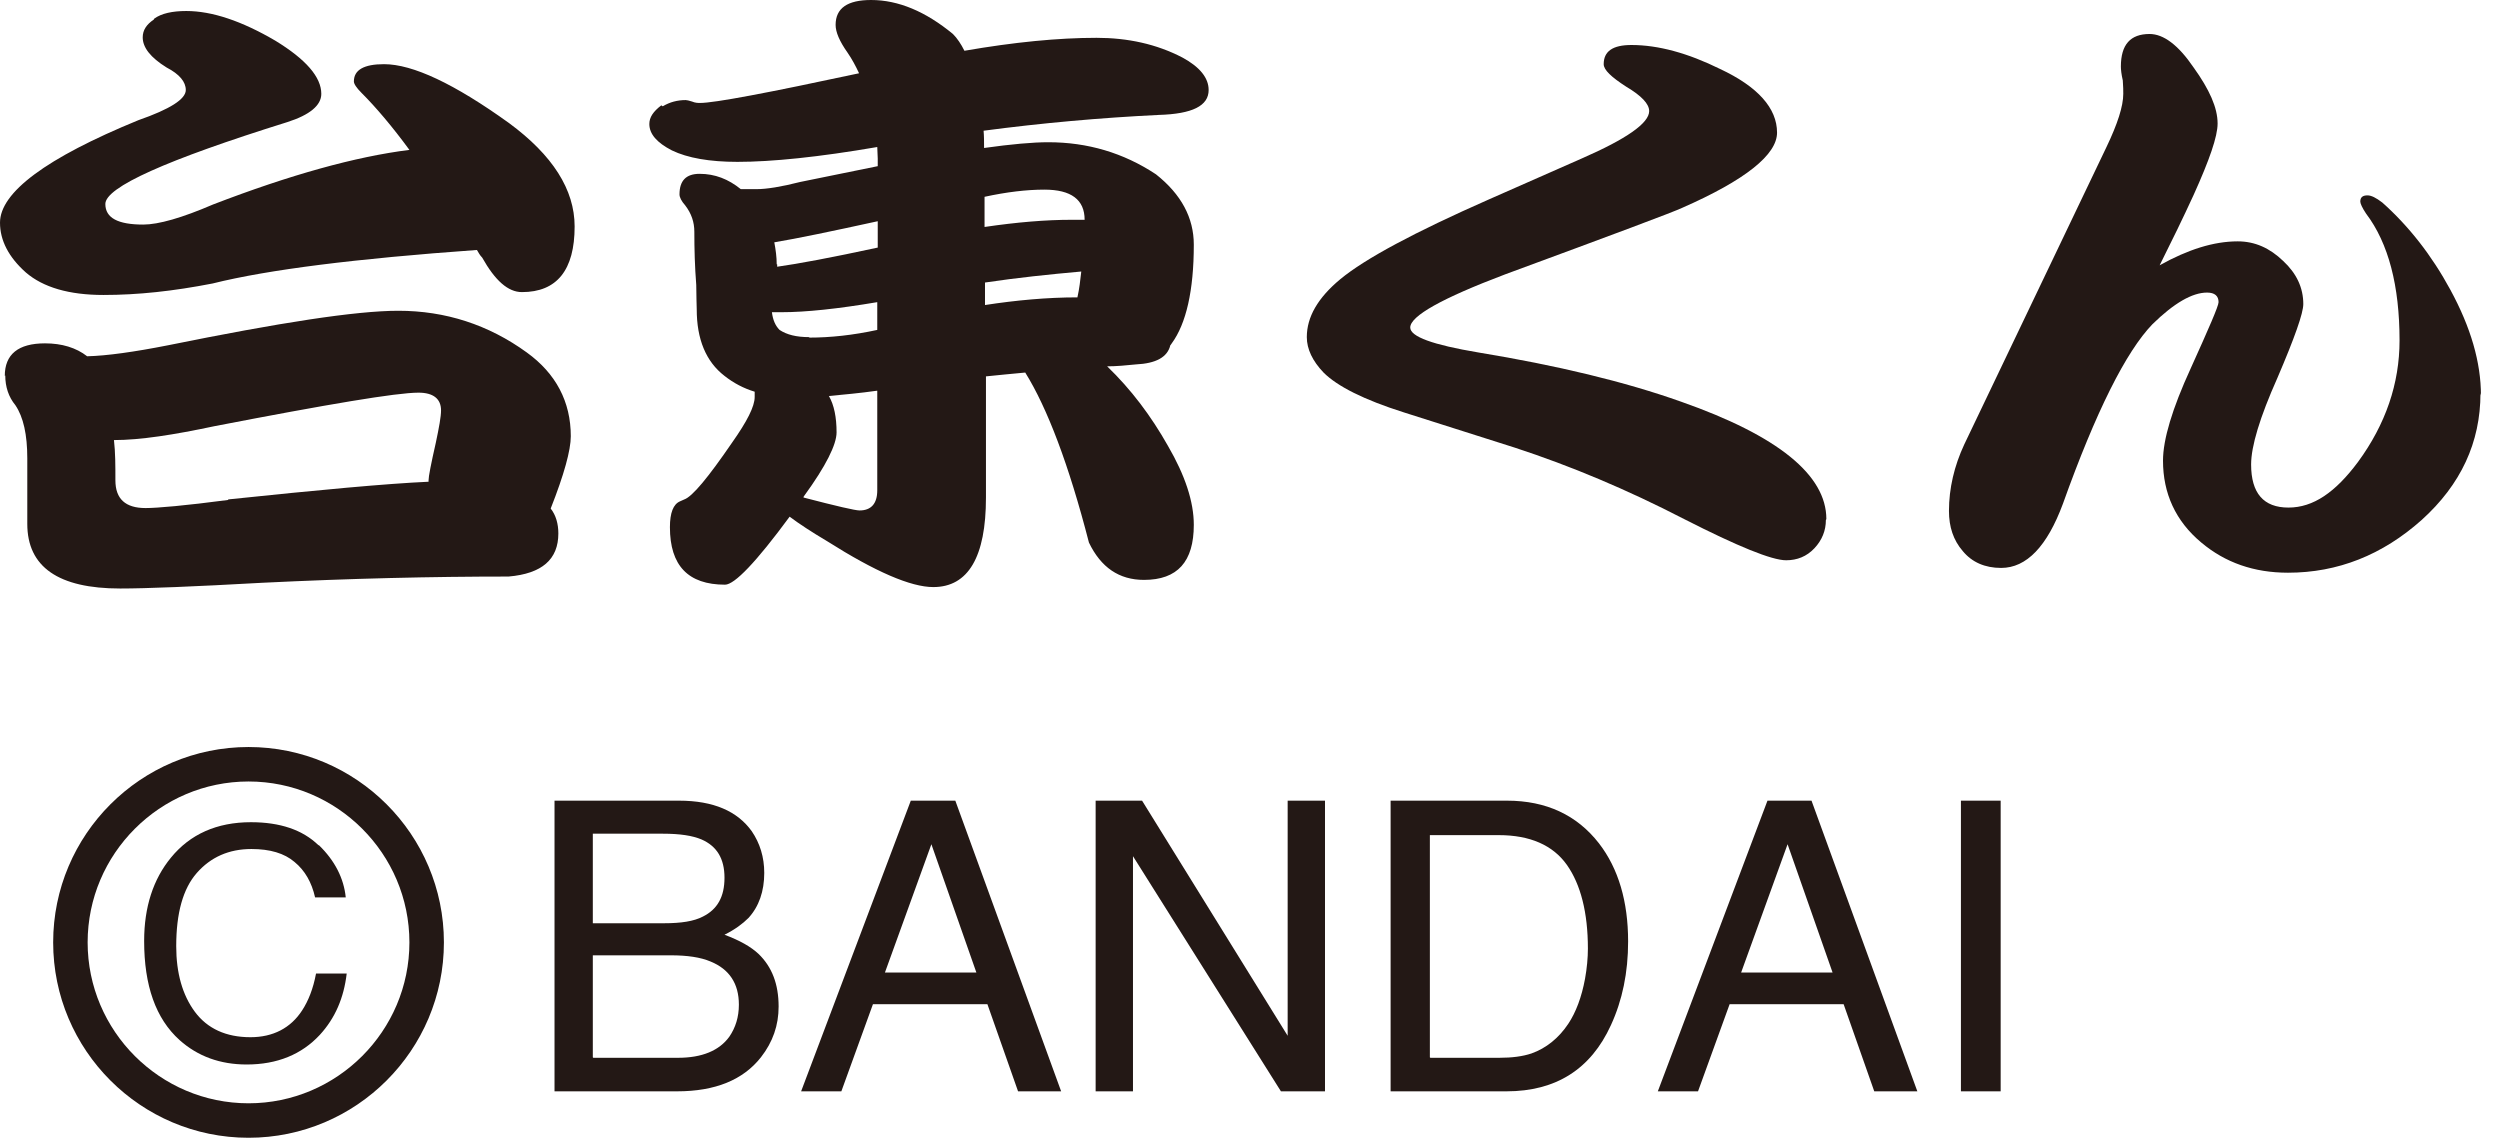 <svg width="94" height="43" viewBox="0 0 94 43" fill="none" xmlns="http://www.w3.org/2000/svg">
<path d="M1.999 35.434C1.999 39.485 5.293 42.78 9.345 42.78C13.396 42.78 16.691 39.485 16.691 35.434C16.691 31.383 13.396 28.088 9.345 28.088C5.293 28.088 1.999 31.383 1.999 35.434ZM3.295 35.434C3.295 32.103 6.014 29.384 9.345 29.384C12.675 29.384 15.394 32.103 15.394 35.434C15.394 38.765 12.675 41.484 9.345 41.484C6.014 41.484 3.295 38.765 3.295 35.434Z" fill="#231815"/>
<path d="M11.991 31.779C12.586 32.355 12.928 33.021 13 33.741H11.847C11.721 33.183 11.469 32.733 11.073 32.409C10.695 32.085 10.155 31.923 9.453 31.923C8.606 31.923 7.922 32.229 7.4 32.823C6.878 33.417 6.626 34.336 6.626 35.578C6.626 36.586 6.86 37.414 7.328 38.045C7.796 38.675 8.498 38.999 9.417 38.999C10.263 38.999 10.929 38.657 11.361 37.99C11.595 37.63 11.775 37.18 11.883 36.604H13.036C12.928 37.522 12.604 38.279 12.027 38.909C11.343 39.647 10.425 40.025 9.273 40.025C8.282 40.025 7.436 39.719 6.752 39.107C5.852 38.297 5.42 37.054 5.42 35.38C5.42 34.101 5.762 33.057 6.428 32.247C7.148 31.365 8.156 30.915 9.435 30.915C10.533 30.915 11.379 31.203 11.973 31.779H11.991Z" fill="#231815"/>
<path d="M22.29 34.714V31.347H24.919C25.567 31.347 26.035 31.419 26.377 31.563C26.953 31.815 27.241 32.283 27.241 33.003C27.241 33.724 26.971 34.192 26.431 34.462C26.089 34.642 25.603 34.714 24.973 34.714H22.29ZM22.29 39.755V35.92H25.225C25.837 35.92 26.341 35.992 26.719 36.154C27.422 36.442 27.782 36.982 27.782 37.775C27.782 38.243 27.656 38.639 27.422 38.981C27.044 39.503 26.395 39.773 25.495 39.773H22.308L22.29 39.755ZM20.85 41.034H25.459C26.899 41.034 27.944 40.601 28.61 39.755C29.06 39.179 29.276 38.549 29.276 37.847C29.276 37 29.024 36.352 28.52 35.866C28.232 35.596 27.818 35.362 27.241 35.146C27.638 34.948 27.926 34.732 28.142 34.516C28.538 34.084 28.736 33.508 28.736 32.823C28.736 32.229 28.574 31.707 28.268 31.257C27.728 30.501 26.827 30.105 25.531 30.105H20.85V41.034Z" fill="#231815"/>
<path d="M36.712 36.568L35.02 31.743L33.273 36.568H36.712ZM34.246 30.105H35.92L39.899 41.034H38.279L37.126 37.757H32.823L31.635 41.034H30.122L34.246 30.105Z" fill="#231815"/>
<path d="M41.214 30.105H42.942L48.416 38.945V30.105H49.82V41.034H48.163L42.6 32.193V41.034H41.196V30.105H41.214Z" fill="#231815"/>
<path d="M53.763 39.755V31.401H56.356C57.526 31.401 58.39 31.779 58.913 32.517C59.435 33.255 59.705 34.318 59.705 35.668C59.705 36.01 59.669 36.406 59.597 36.802C59.471 37.487 59.255 38.063 58.967 38.495C58.606 39.035 58.138 39.413 57.58 39.611C57.256 39.719 56.86 39.773 56.374 39.773H53.781L53.763 39.755ZM52.287 41.034H56.644C58.498 41.034 59.813 40.205 60.569 38.549C61.001 37.613 61.217 36.568 61.217 35.398C61.217 33.904 60.857 32.661 60.119 31.707C59.291 30.645 58.138 30.105 56.662 30.105H52.287V41.034Z" fill="#231815"/>
<path d="M68.905 36.568L67.213 31.743L65.466 36.568H68.905ZM66.439 30.105H68.113L72.092 41.034H70.472L69.32 37.757H65.034L63.846 41.034H62.334L66.457 30.105H66.439Z" fill="#231815"/>
<path d="M73.731 30.105H75.225V41.034H73.731V30.105Z" fill="#231815"/>
<path d="M8.588 18.797C6.95 19.013 5.906 19.103 5.474 19.103C4.717 19.103 4.339 18.761 4.339 18.059C4.339 17.519 4.339 17.015 4.285 16.547C5.275 16.547 6.536 16.349 8.066 16.024C12.351 15.196 14.908 14.764 15.736 14.764C16.295 14.764 16.583 14.998 16.583 15.43C16.583 15.664 16.511 16.061 16.385 16.655C16.205 17.447 16.114 17.915 16.114 18.059V18.113C14.53 18.185 12.009 18.419 8.57 18.779L8.588 18.797ZM5.78 0.738C5.51 0.918 5.366 1.134 5.366 1.404C5.366 1.782 5.654 2.161 6.266 2.539C6.752 2.791 6.986 3.079 6.986 3.385C6.986 3.727 6.392 4.105 5.203 4.519C1.728 5.942 0 7.238 0 8.372C0 9.038 0.324 9.669 0.972 10.245C1.62 10.803 2.593 11.091 3.889 11.091C5.185 11.091 6.518 10.947 7.994 10.659C10.083 10.137 13.396 9.723 17.933 9.399C17.987 9.489 18.041 9.597 18.131 9.687C18.617 10.551 19.103 10.983 19.625 10.983C20.94 10.983 21.606 10.155 21.606 8.516C21.606 7.13 20.778 5.834 19.139 4.627C17.087 3.151 15.52 2.413 14.44 2.413C13.684 2.413 13.306 2.629 13.306 3.061C13.306 3.151 13.396 3.295 13.594 3.493C14.134 4.033 14.746 4.753 15.394 5.636C13.378 5.888 10.911 6.572 8.012 7.688C6.842 8.192 5.96 8.444 5.384 8.444C4.429 8.444 3.961 8.192 3.961 7.67C3.961 7.04 6.248 6.014 10.803 4.591C11.649 4.321 12.081 3.961 12.081 3.529C12.081 2.899 11.505 2.233 10.353 1.53C9.093 0.792 7.976 0.414 7.004 0.414C6.482 0.414 6.068 0.504 5.798 0.702L5.78 0.738ZM0.198 14.116C0.198 14.548 0.324 14.926 0.576 15.232C0.882 15.682 1.026 16.349 1.026 17.231V19.698C1.026 21.318 2.197 22.128 4.519 22.128C5.492 22.128 7.292 22.056 9.867 21.912C13.18 21.75 16.259 21.678 19.121 21.678C20.382 21.57 20.994 21.03 20.994 20.058C20.994 19.698 20.904 19.373 20.706 19.121C21.21 17.843 21.462 16.925 21.462 16.403C21.462 15.106 20.904 14.044 19.806 13.252C18.365 12.207 16.745 11.685 14.98 11.685C13.378 11.685 10.497 12.135 6.32 12.982C5.041 13.234 4.015 13.378 3.277 13.396C2.863 13.072 2.323 12.91 1.692 12.91C0.684 12.91 0.18 13.324 0.18 14.134L0.198 14.116Z" fill="#231815"/>
<path d="M32.985 14.692V18.437C32.985 18.941 32.751 19.193 32.319 19.193C32.157 19.193 31.455 19.031 30.212 18.707C30.212 18.707 30.212 18.671 30.231 18.653C31.059 17.519 31.455 16.709 31.455 16.259C31.455 15.7 31.365 15.232 31.167 14.89C31.725 14.836 32.337 14.782 32.967 14.692H32.985ZM24.865 3.961C24.559 4.195 24.415 4.411 24.415 4.663C24.415 5.041 24.703 5.366 25.261 5.654C25.855 5.942 26.684 6.086 27.728 6.086C29.024 6.086 30.789 5.906 32.985 5.528C32.985 5.672 33.003 5.816 33.003 5.96V6.248C32.103 6.428 31.131 6.626 30.087 6.842C29.384 7.022 28.826 7.112 28.448 7.112H27.854C27.386 6.734 26.882 6.536 26.305 6.536C25.801 6.536 25.549 6.788 25.549 7.31C25.549 7.418 25.621 7.562 25.765 7.724C25.999 8.03 26.107 8.354 26.107 8.714C26.107 9.363 26.125 10.029 26.179 10.713C26.179 11.163 26.197 11.469 26.197 11.631C26.197 12.748 26.54 13.594 27.242 14.134C27.584 14.404 27.962 14.602 28.376 14.728V14.926C28.376 15.286 28.088 15.845 27.53 16.637C26.63 17.951 26.035 18.671 25.729 18.779L25.567 18.851C25.315 18.959 25.189 19.283 25.189 19.824C25.189 21.264 25.873 21.984 27.26 21.984C27.62 21.984 28.43 21.138 29.69 19.427C30.05 19.698 30.519 20.004 31.095 20.346C32.913 21.498 34.246 22.074 35.092 22.074C36.406 22.074 37.072 20.94 37.072 18.707V14.152C37.541 14.098 38.027 14.062 38.549 14.008C39.377 15.34 40.187 17.465 40.944 20.4C41.394 21.336 42.078 21.804 43.014 21.804C44.275 21.804 44.887 21.12 44.887 19.734C44.887 18.869 44.563 17.879 43.914 16.763C43.284 15.646 42.528 14.638 41.628 13.774C41.988 13.774 42.348 13.738 42.708 13.702C43.464 13.666 43.896 13.432 44.004 12.982C44.004 12.982 44.04 12.946 44.058 12.91C44.599 12.171 44.887 10.929 44.887 9.201C44.887 8.192 44.419 7.31 43.464 6.554C42.24 5.744 40.89 5.348 39.413 5.348C38.837 5.348 38.027 5.42 37.001 5.564C37.001 5.33 37.001 5.113 36.983 4.915C39.161 4.627 41.358 4.429 43.572 4.321C44.833 4.285 45.445 3.979 45.445 3.385C45.445 2.935 45.121 2.521 44.455 2.161C43.482 1.656 42.402 1.422 41.232 1.422C39.791 1.422 38.135 1.584 36.262 1.909C36.136 1.656 35.992 1.44 35.83 1.278C34.804 0.432 33.778 0 32.751 0C31.869 0 31.419 0.306 31.419 0.936C31.419 1.206 31.563 1.548 31.869 1.981C32.031 2.215 32.175 2.485 32.301 2.755C28.862 3.493 26.864 3.871 26.323 3.871C26.251 3.871 26.143 3.871 26.017 3.817C25.909 3.781 25.819 3.763 25.783 3.763C25.477 3.763 25.189 3.835 24.919 3.997L24.865 3.961ZM37.036 11.469V10.623C38.243 10.443 39.449 10.317 40.656 10.209C40.62 10.533 40.584 10.857 40.511 11.181C39.377 11.181 38.207 11.289 37.036 11.469ZM30.429 12.676C29.942 12.676 29.582 12.585 29.312 12.405C29.15 12.243 29.06 12.027 29.024 11.739H29.384C30.303 11.739 31.491 11.613 32.985 11.361V12.405C32.067 12.604 31.221 12.694 30.429 12.694V12.676ZM29.204 9.939C29.204 9.669 29.168 9.399 29.114 9.111C29.979 8.967 31.275 8.696 33.003 8.318V9.309C31.257 9.687 29.997 9.921 29.222 10.029V9.939H29.204ZM39.269 7.13C40.277 7.13 40.782 7.508 40.782 8.264C40.62 8.264 40.457 8.264 40.295 8.264C39.323 8.264 38.243 8.354 37.019 8.534V7.4C37.847 7.22 38.603 7.13 39.269 7.13Z" fill="#231815"/>
<path d="M68.653 19.553C68.653 19.95 68.509 20.31 68.221 20.616C67.933 20.922 67.573 21.066 67.159 21.066C66.619 21.066 65.34 20.544 63.324 19.517C61.163 18.401 59.056 17.519 56.968 16.835L52.773 15.502C51.296 15.034 50.288 14.53 49.766 14.008C49.352 13.576 49.136 13.126 49.136 12.675C49.136 11.919 49.55 11.199 50.396 10.497C51.332 9.723 53.187 8.732 55.96 7.508L59.471 5.96C61.163 5.221 62.009 4.627 62.009 4.177C62.009 3.907 61.721 3.601 61.145 3.259C60.587 2.899 60.299 2.629 60.299 2.413C60.299 1.926 60.641 1.692 61.343 1.692C62.352 1.692 63.468 1.998 64.674 2.593C66.097 3.259 66.817 4.069 66.817 4.987C66.817 5.816 65.628 6.77 63.252 7.814C62.91 7.976 60.695 8.804 56.59 10.317C54.213 11.217 53.025 11.883 53.025 12.315C53.025 12.658 53.871 12.964 55.582 13.252C58.534 13.738 61.091 14.35 63.216 15.106C66.853 16.384 68.671 17.861 68.671 19.517L68.653 19.553Z" fill="#231815"/>
<path d="M93.266 14.782C93.266 16.637 92.528 18.221 91.052 19.553C89.575 20.868 87.901 21.534 86.028 21.534C84.75 21.534 83.67 21.156 82.769 20.4C81.797 19.59 81.329 18.545 81.329 17.321C81.329 16.529 81.671 15.376 82.373 13.846C83.057 12.333 83.418 11.505 83.418 11.361C83.418 11.127 83.273 11.001 82.985 11.001C82.427 11.001 81.743 11.397 80.933 12.189C79.942 13.216 78.808 15.466 77.566 18.941C76.972 20.544 76.198 21.354 75.243 21.354C74.631 21.354 74.145 21.138 73.803 20.724C73.443 20.31 73.281 19.805 73.281 19.211C73.281 18.365 73.479 17.519 73.857 16.709L79.204 5.528C79.618 4.663 79.835 3.997 79.835 3.529C79.835 3.421 79.835 3.241 79.817 3.025C79.763 2.791 79.745 2.611 79.745 2.503C79.745 1.674 80.105 1.278 80.825 1.278C81.347 1.278 81.905 1.692 82.481 2.539C83.075 3.367 83.382 4.051 83.382 4.645C83.382 5.131 83.075 6.014 82.481 7.328C82.085 8.192 81.653 9.075 81.203 9.975C82.265 9.381 83.237 9.075 84.138 9.075C84.786 9.075 85.344 9.327 85.848 9.813C86.352 10.281 86.604 10.821 86.604 11.433C86.604 11.775 86.28 12.694 85.632 14.206C84.966 15.7 84.642 16.781 84.642 17.465C84.642 18.545 85.11 19.085 86.046 19.085C86.983 19.085 87.811 18.509 88.657 17.375C89.701 15.953 90.223 14.422 90.223 12.802C90.223 10.749 89.809 9.147 88.963 8.03C88.819 7.814 88.747 7.652 88.747 7.58C88.747 7.418 88.837 7.346 89.017 7.346C89.161 7.346 89.341 7.436 89.575 7.616C90.566 8.498 91.43 9.597 92.132 10.893C92.906 12.315 93.284 13.63 93.284 14.872L93.266 14.782Z" fill="#231815"/>
</svg>
